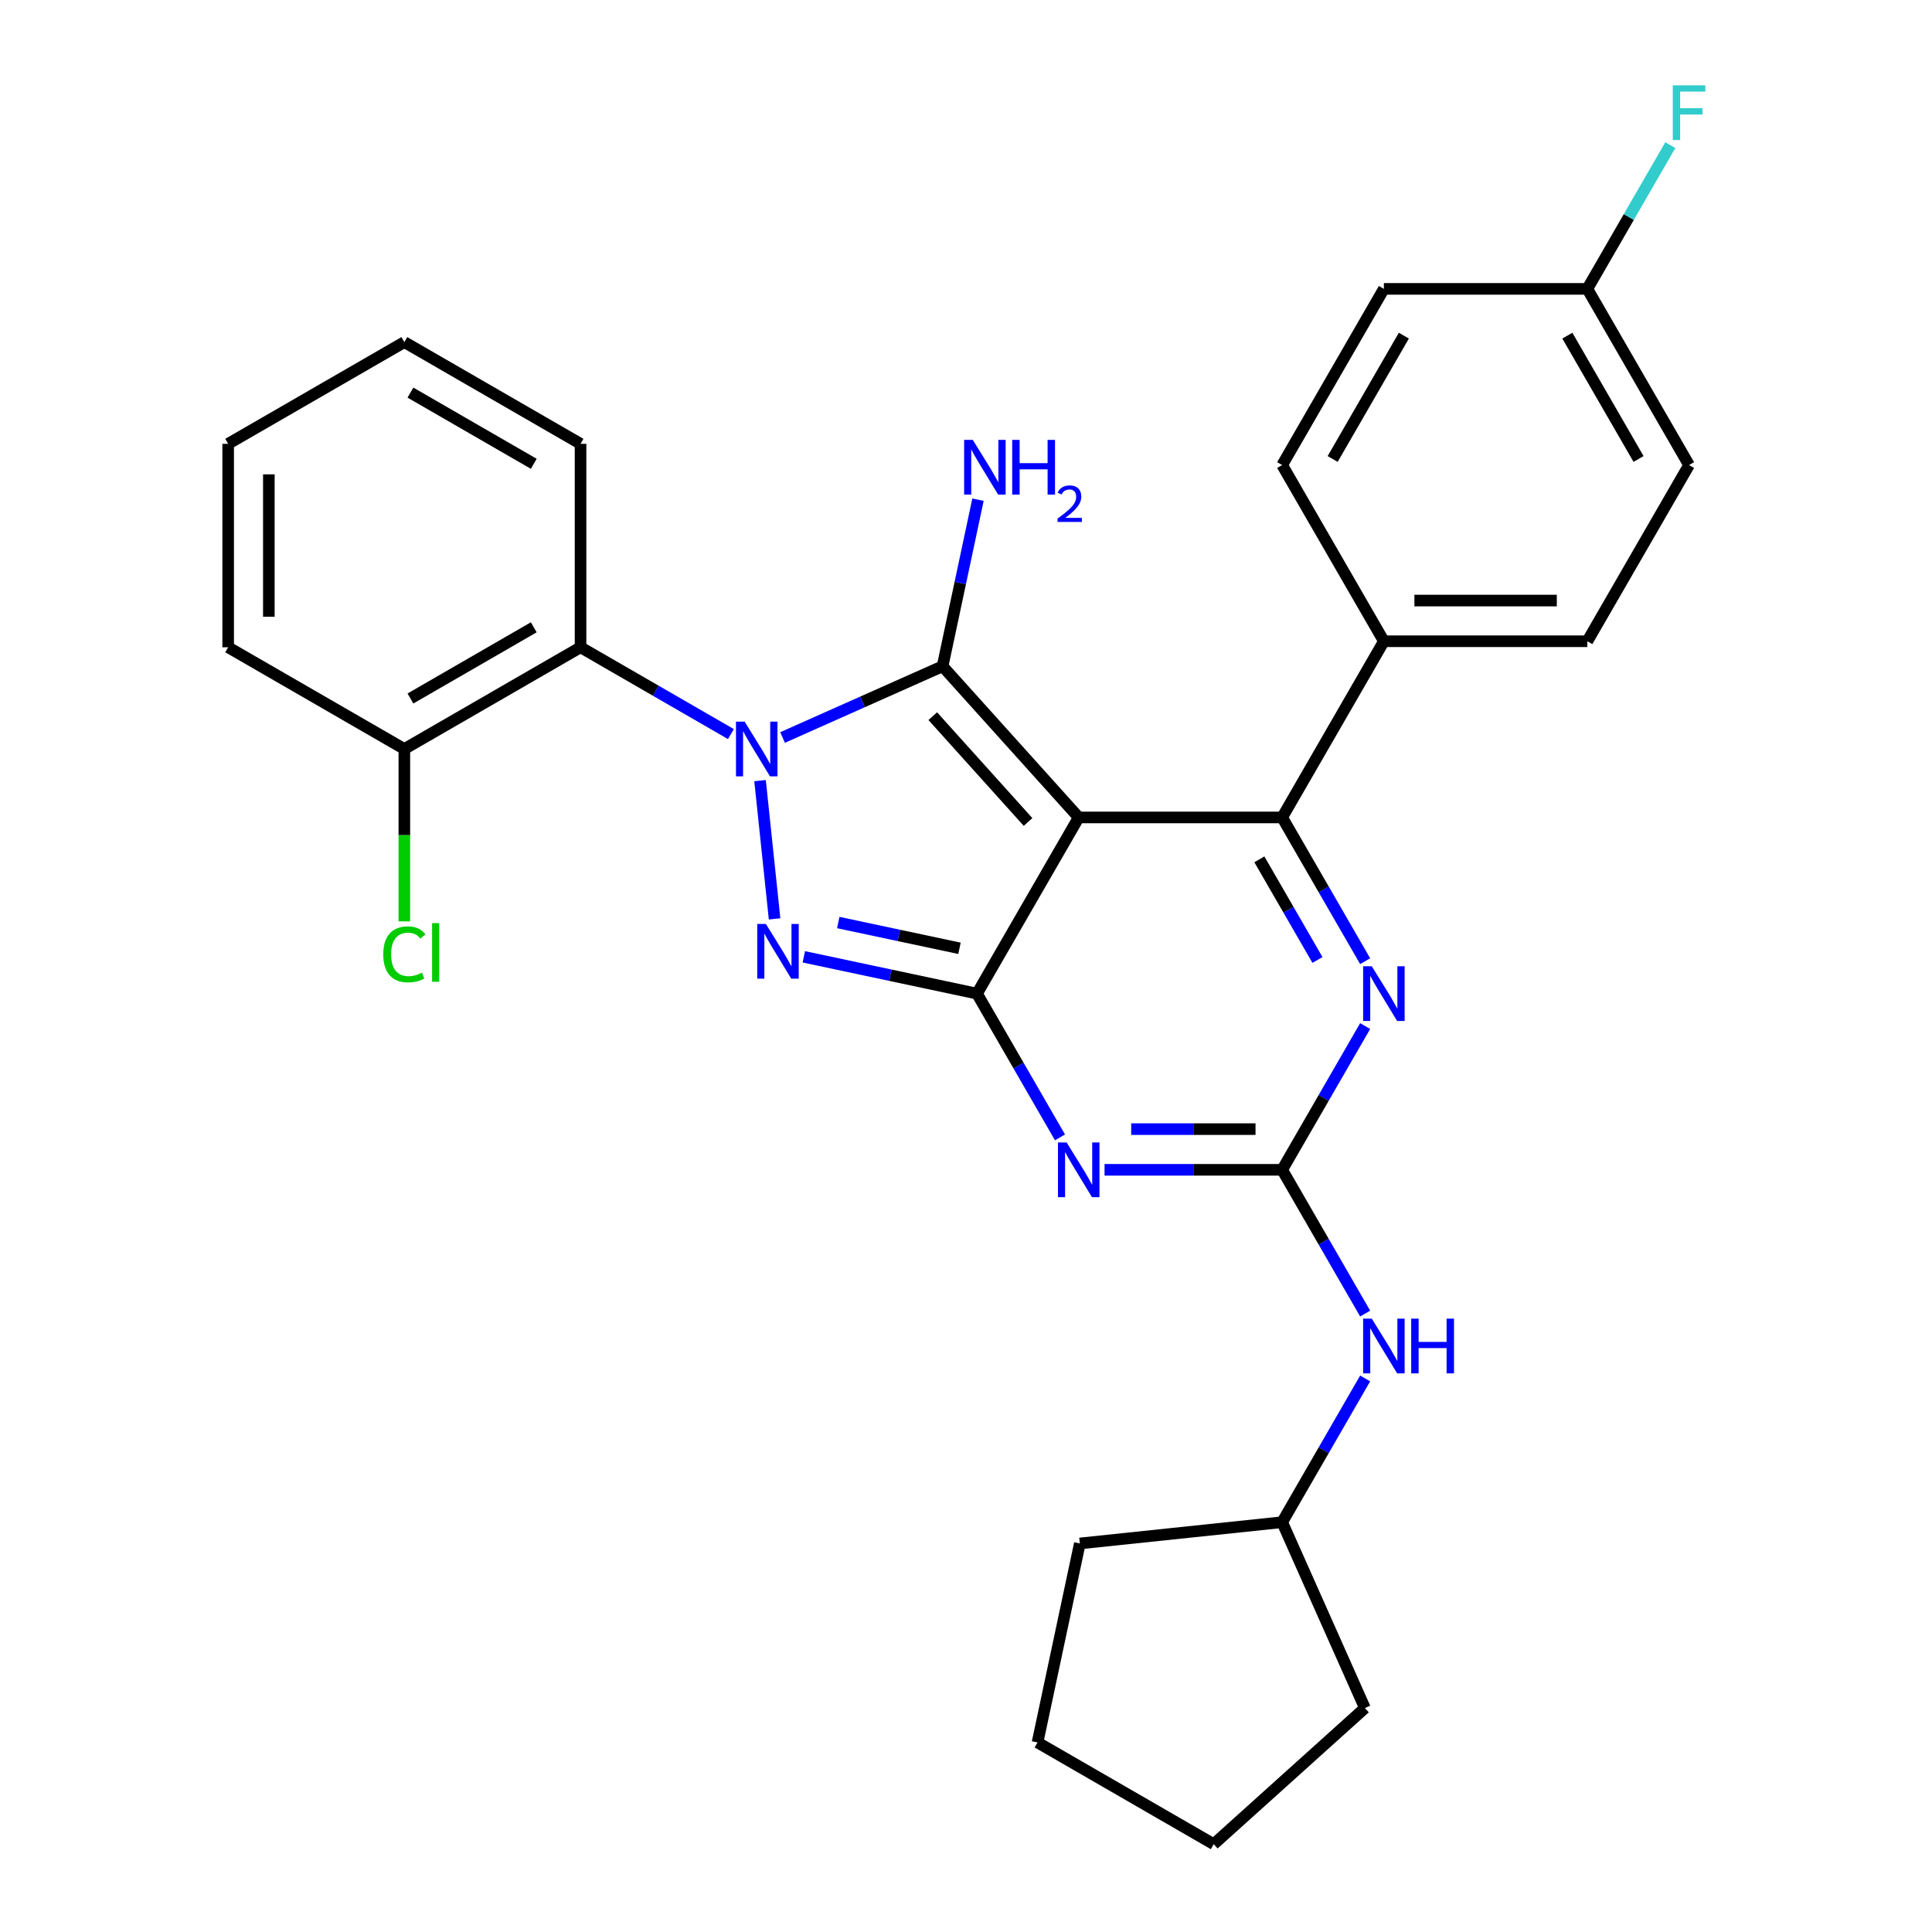 <?xml version='1.0' encoding='iso-8859-1'?>
<svg version='1.1' baseProfile='full'
              xmlns='http://www.w3.org/2000/svg'
                      xmlns:rdkit='http://www.rdkit.org/xml'
                      xmlns:xlink='http://www.w3.org/1999/xlink'
                  xml:space='preserve'
width='1000px' height='1000px' viewBox='0 0 1000 1000'>
<!-- END OF HEADER -->
<rect style='opacity:1.0;fill:#FFFFFF;stroke:none' width='1000' height='1000' x='0' y='0'> </rect>
<path class='bond-0' d='M 706.601,531.092 L 685.123,568.294' style='fill:none;fill-rule:evenodd;stroke:#0000FF;stroke-width:6px;stroke-linecap:butt;stroke-linejoin:miter;stroke-opacity:1' />
<path class='bond-0' d='M 685.123,568.294 L 663.645,605.495' style='fill:none;fill-rule:evenodd;stroke:#000000;stroke-width:6px;stroke-linecap:butt;stroke-linejoin:miter;stroke-opacity:1' />
<path class='bond-1' d='M 706.601,497.507 L 685.123,460.306' style='fill:none;fill-rule:evenodd;stroke:#0000FF;stroke-width:6px;stroke-linecap:butt;stroke-linejoin:miter;stroke-opacity:1' />
<path class='bond-1' d='M 685.123,460.306 L 663.645,423.105' style='fill:none;fill-rule:evenodd;stroke:#000000;stroke-width:6px;stroke-linecap:butt;stroke-linejoin:miter;stroke-opacity:1' />
<path class='bond-1' d='M 681.919,496.877 L 666.884,470.836' style='fill:none;fill-rule:evenodd;stroke:#0000FF;stroke-width:6px;stroke-linecap:butt;stroke-linejoin:miter;stroke-opacity:1' />
<path class='bond-1' d='M 666.884,470.836 L 651.849,444.796' style='fill:none;fill-rule:evenodd;stroke:#000000;stroke-width:6px;stroke-linecap:butt;stroke-linejoin:miter;stroke-opacity:1' />
<path class='bond-2' d='M 663.645,605.495 L 617.68,605.495' style='fill:none;fill-rule:evenodd;stroke:#000000;stroke-width:6px;stroke-linecap:butt;stroke-linejoin:miter;stroke-opacity:1' />
<path class='bond-2' d='M 617.68,605.495 L 571.714,605.495' style='fill:none;fill-rule:evenodd;stroke:#0000FF;stroke-width:6px;stroke-linecap:butt;stroke-linejoin:miter;stroke-opacity:1' />
<path class='bond-2' d='M 649.855,584.434 L 617.68,584.434' style='fill:none;fill-rule:evenodd;stroke:#000000;stroke-width:6px;stroke-linecap:butt;stroke-linejoin:miter;stroke-opacity:1' />
<path class='bond-2' d='M 617.68,584.434 L 585.504,584.434' style='fill:none;fill-rule:evenodd;stroke:#0000FF;stroke-width:6px;stroke-linecap:butt;stroke-linejoin:miter;stroke-opacity:1' />
<path class='bond-3' d='M 663.645,605.495 L 685.123,642.696' style='fill:none;fill-rule:evenodd;stroke:#000000;stroke-width:6px;stroke-linecap:butt;stroke-linejoin:miter;stroke-opacity:1' />
<path class='bond-3' d='M 685.123,642.696 L 706.601,679.897' style='fill:none;fill-rule:evenodd;stroke:#0000FF;stroke-width:6px;stroke-linecap:butt;stroke-linejoin:miter;stroke-opacity:1' />
<path class='bond-4' d='M 548.647,588.702 L 527.168,551.501' style='fill:none;fill-rule:evenodd;stroke:#0000FF;stroke-width:6px;stroke-linecap:butt;stroke-linejoin:miter;stroke-opacity:1' />
<path class='bond-4' d='M 527.168,551.501 L 505.69,514.3' style='fill:none;fill-rule:evenodd;stroke:#000000;stroke-width:6px;stroke-linecap:butt;stroke-linejoin:miter;stroke-opacity:1' />
<path class='bond-5' d='M 663.645,423.105 L 716.296,331.91' style='fill:none;fill-rule:evenodd;stroke:#000000;stroke-width:6px;stroke-linecap:butt;stroke-linejoin:miter;stroke-opacity:1' />
<path class='bond-6' d='M 663.645,423.105 L 558.342,423.105' style='fill:none;fill-rule:evenodd;stroke:#000000;stroke-width:6px;stroke-linecap:butt;stroke-linejoin:miter;stroke-opacity:1' />
<path class='bond-7' d='M 706.601,713.483 L 685.123,750.684' style='fill:none;fill-rule:evenodd;stroke:#0000FF;stroke-width:6px;stroke-linecap:butt;stroke-linejoin:miter;stroke-opacity:1' />
<path class='bond-7' d='M 685.123,750.684 L 663.645,787.885' style='fill:none;fill-rule:evenodd;stroke:#000000;stroke-width:6px;stroke-linecap:butt;stroke-linejoin:miter;stroke-opacity:1' />
<path class='bond-8' d='M 663.645,787.885 L 706.475,884.084' style='fill:none;fill-rule:evenodd;stroke:#000000;stroke-width:6px;stroke-linecap:butt;stroke-linejoin:miter;stroke-opacity:1' />
<path class='bond-9' d='M 663.645,787.885 L 558.919,798.892' style='fill:none;fill-rule:evenodd;stroke:#000000;stroke-width:6px;stroke-linecap:butt;stroke-linejoin:miter;stroke-opacity:1' />
<path class='bond-10' d='M 558.342,423.105 L 505.69,514.3' style='fill:none;fill-rule:evenodd;stroke:#000000;stroke-width:6px;stroke-linecap:butt;stroke-linejoin:miter;stroke-opacity:1' />
<path class='bond-11' d='M 558.342,423.105 L 487.88,344.85' style='fill:none;fill-rule:evenodd;stroke:#000000;stroke-width:6px;stroke-linecap:butt;stroke-linejoin:miter;stroke-opacity:1' />
<path class='bond-11' d='M 532.122,425.459 L 482.799,370.68' style='fill:none;fill-rule:evenodd;stroke:#000000;stroke-width:6px;stroke-linecap:butt;stroke-linejoin:miter;stroke-opacity:1' />
<path class='bond-12' d='M 505.69,514.3 L 460.876,504.774' style='fill:none;fill-rule:evenodd;stroke:#000000;stroke-width:6px;stroke-linecap:butt;stroke-linejoin:miter;stroke-opacity:1' />
<path class='bond-12' d='M 460.876,504.774 L 416.061,495.249' style='fill:none;fill-rule:evenodd;stroke:#0000FF;stroke-width:6px;stroke-linecap:butt;stroke-linejoin:miter;stroke-opacity:1' />
<path class='bond-12' d='M 496.625,490.842 L 465.254,484.174' style='fill:none;fill-rule:evenodd;stroke:#000000;stroke-width:6px;stroke-linecap:butt;stroke-linejoin:miter;stroke-opacity:1' />
<path class='bond-12' d='M 465.254,484.174 L 433.884,477.506' style='fill:none;fill-rule:evenodd;stroke:#0000FF;stroke-width:6px;stroke-linecap:butt;stroke-linejoin:miter;stroke-opacity:1' />
<path class='bond-13' d='M 400.924,475.614 L 393.402,404.051' style='fill:none;fill-rule:evenodd;stroke:#0000FF;stroke-width:6px;stroke-linecap:butt;stroke-linejoin:miter;stroke-opacity:1' />
<path class='bond-14' d='M 405.054,381.726 L 446.467,363.288' style='fill:none;fill-rule:evenodd;stroke:#0000FF;stroke-width:6px;stroke-linecap:butt;stroke-linejoin:miter;stroke-opacity:1' />
<path class='bond-14' d='M 446.467,363.288 L 487.88,344.85' style='fill:none;fill-rule:evenodd;stroke:#000000;stroke-width:6px;stroke-linecap:butt;stroke-linejoin:miter;stroke-opacity:1' />
<path class='bond-15' d='M 378.309,379.959 L 339.398,357.494' style='fill:none;fill-rule:evenodd;stroke:#0000FF;stroke-width:6px;stroke-linecap:butt;stroke-linejoin:miter;stroke-opacity:1' />
<path class='bond-15' d='M 339.398,357.494 L 300.486,335.029' style='fill:none;fill-rule:evenodd;stroke:#000000;stroke-width:6px;stroke-linecap:butt;stroke-linejoin:miter;stroke-opacity:1' />
<path class='bond-16' d='M 487.88,344.85 L 497.043,301.745' style='fill:none;fill-rule:evenodd;stroke:#000000;stroke-width:6px;stroke-linecap:butt;stroke-linejoin:miter;stroke-opacity:1' />
<path class='bond-16' d='M 497.043,301.745 L 506.205,258.64' style='fill:none;fill-rule:evenodd;stroke:#0000FF;stroke-width:6px;stroke-linecap:butt;stroke-linejoin:miter;stroke-opacity:1' />
<path class='bond-17' d='M 706.475,884.084 L 628.22,954.545' style='fill:none;fill-rule:evenodd;stroke:#000000;stroke-width:6px;stroke-linecap:butt;stroke-linejoin:miter;stroke-opacity:1' />
<path class='bond-18' d='M 628.22,954.545 L 537.025,901.894' style='fill:none;fill-rule:evenodd;stroke:#000000;stroke-width:6px;stroke-linecap:butt;stroke-linejoin:miter;stroke-opacity:1' />
<path class='bond-19' d='M 118.096,335.029 L 118.096,229.726' style='fill:none;fill-rule:evenodd;stroke:#000000;stroke-width:6px;stroke-linecap:butt;stroke-linejoin:miter;stroke-opacity:1' />
<path class='bond-19' d='M 139.157,319.233 L 139.157,245.521' style='fill:none;fill-rule:evenodd;stroke:#000000;stroke-width:6px;stroke-linecap:butt;stroke-linejoin:miter;stroke-opacity:1' />
<path class='bond-20' d='M 118.096,335.029 L 209.291,387.68' style='fill:none;fill-rule:evenodd;stroke:#000000;stroke-width:6px;stroke-linecap:butt;stroke-linejoin:miter;stroke-opacity:1' />
<path class='bond-21' d='M 118.096,229.726 L 209.291,177.074' style='fill:none;fill-rule:evenodd;stroke:#000000;stroke-width:6px;stroke-linecap:butt;stroke-linejoin:miter;stroke-opacity:1' />
<path class='bond-22' d='M 821.599,149.52 L 874.251,240.715' style='fill:none;fill-rule:evenodd;stroke:#000000;stroke-width:6px;stroke-linecap:butt;stroke-linejoin:miter;stroke-opacity:1' />
<path class='bond-22' d='M 811.258,173.729 L 848.114,237.566' style='fill:none;fill-rule:evenodd;stroke:#000000;stroke-width:6px;stroke-linecap:butt;stroke-linejoin:miter;stroke-opacity:1' />
<path class='bond-23' d='M 821.599,149.52 L 843.077,112.319' style='fill:none;fill-rule:evenodd;stroke:#000000;stroke-width:6px;stroke-linecap:butt;stroke-linejoin:miter;stroke-opacity:1' />
<path class='bond-23' d='M 843.077,112.319 L 864.555,75.117' style='fill:none;fill-rule:evenodd;stroke:#33CCCC;stroke-width:6px;stroke-linecap:butt;stroke-linejoin:miter;stroke-opacity:1' />
<path class='bond-24' d='M 821.599,149.52 L 716.296,149.52' style='fill:none;fill-rule:evenodd;stroke:#000000;stroke-width:6px;stroke-linecap:butt;stroke-linejoin:miter;stroke-opacity:1' />
<path class='bond-25' d='M 716.296,331.91 L 663.645,240.715' style='fill:none;fill-rule:evenodd;stroke:#000000;stroke-width:6px;stroke-linecap:butt;stroke-linejoin:miter;stroke-opacity:1' />
<path class='bond-26' d='M 716.296,331.91 L 821.599,331.91' style='fill:none;fill-rule:evenodd;stroke:#000000;stroke-width:6px;stroke-linecap:butt;stroke-linejoin:miter;stroke-opacity:1' />
<path class='bond-26' d='M 732.092,310.849 L 805.804,310.849' style='fill:none;fill-rule:evenodd;stroke:#000000;stroke-width:6px;stroke-linecap:butt;stroke-linejoin:miter;stroke-opacity:1' />
<path class='bond-27' d='M 716.296,149.52 L 663.645,240.715' style='fill:none;fill-rule:evenodd;stroke:#000000;stroke-width:6px;stroke-linecap:butt;stroke-linejoin:miter;stroke-opacity:1' />
<path class='bond-27' d='M 726.638,173.729 L 689.782,237.566' style='fill:none;fill-rule:evenodd;stroke:#000000;stroke-width:6px;stroke-linecap:butt;stroke-linejoin:miter;stroke-opacity:1' />
<path class='bond-28' d='M 874.251,240.715 L 821.599,331.91' style='fill:none;fill-rule:evenodd;stroke:#000000;stroke-width:6px;stroke-linecap:butt;stroke-linejoin:miter;stroke-opacity:1' />
<path class='bond-29' d='M 209.291,177.074 L 300.486,229.726' style='fill:none;fill-rule:evenodd;stroke:#000000;stroke-width:6px;stroke-linecap:butt;stroke-linejoin:miter;stroke-opacity:1' />
<path class='bond-29' d='M 212.44,203.211 L 276.277,240.067' style='fill:none;fill-rule:evenodd;stroke:#000000;stroke-width:6px;stroke-linecap:butt;stroke-linejoin:miter;stroke-opacity:1' />
<path class='bond-30' d='M 300.486,229.726 L 300.486,335.029' style='fill:none;fill-rule:evenodd;stroke:#000000;stroke-width:6px;stroke-linecap:butt;stroke-linejoin:miter;stroke-opacity:1' />
<path class='bond-31' d='M 300.486,335.029 L 209.291,387.68' style='fill:none;fill-rule:evenodd;stroke:#000000;stroke-width:6px;stroke-linecap:butt;stroke-linejoin:miter;stroke-opacity:1' />
<path class='bond-31' d='M 276.277,324.687 L 212.44,361.543' style='fill:none;fill-rule:evenodd;stroke:#000000;stroke-width:6px;stroke-linecap:butt;stroke-linejoin:miter;stroke-opacity:1' />
<path class='bond-32' d='M 209.291,387.68 L 209.291,432.285' style='fill:none;fill-rule:evenodd;stroke:#000000;stroke-width:6px;stroke-linecap:butt;stroke-linejoin:miter;stroke-opacity:1' />
<path class='bond-32' d='M 209.291,432.285 L 209.291,476.89' style='fill:none;fill-rule:evenodd;stroke:#00CC00;stroke-width:6px;stroke-linecap:butt;stroke-linejoin:miter;stroke-opacity:1' />
<path class='bond-33' d='M 537.025,901.894 L 558.919,798.892' style='fill:none;fill-rule:evenodd;stroke:#000000;stroke-width:6px;stroke-linecap:butt;stroke-linejoin:miter;stroke-opacity:1' />
<path  class='atom-0' d='M 710.036 500.14
L 719.316 515.14
Q 720.236 516.62, 721.716 519.3
Q 723.196 521.98, 723.276 522.14
L 723.276 500.14
L 727.036 500.14
L 727.036 528.46
L 723.156 528.46
L 713.196 512.06
Q 712.036 510.14, 710.796 507.94
Q 709.596 505.74, 709.236 505.06
L 709.236 528.46
L 705.556 528.46
L 705.556 500.14
L 710.036 500.14
' fill='#0000FF'/>
<path  class='atom-2' d='M 552.082 591.335
L 561.362 606.335
Q 562.282 607.815, 563.762 610.495
Q 565.242 613.175, 565.322 613.335
L 565.322 591.335
L 569.082 591.335
L 569.082 619.655
L 565.202 619.655
L 555.242 603.255
Q 554.082 601.335, 552.842 599.135
Q 551.642 596.935, 551.282 596.255
L 551.282 619.655
L 547.602 619.655
L 547.602 591.335
L 552.082 591.335
' fill='#0000FF'/>
<path  class='atom-4' d='M 710.036 682.53
L 719.316 697.53
Q 720.236 699.01, 721.716 701.69
Q 723.196 704.37, 723.276 704.53
L 723.276 682.53
L 727.036 682.53
L 727.036 710.85
L 723.156 710.85
L 713.196 694.45
Q 712.036 692.53, 710.796 690.33
Q 709.596 688.13, 709.236 687.45
L 709.236 710.85
L 705.556 710.85
L 705.556 682.53
L 710.036 682.53
' fill='#0000FF'/>
<path  class='atom-4' d='M 730.436 682.53
L 734.276 682.53
L 734.276 694.57
L 748.756 694.57
L 748.756 682.53
L 752.596 682.53
L 752.596 710.85
L 748.756 710.85
L 748.756 697.77
L 734.276 697.77
L 734.276 710.85
L 730.436 710.85
L 730.436 682.53
' fill='#0000FF'/>
<path  class='atom-8' d='M 396.429 478.246
L 405.709 493.246
Q 406.629 494.726, 408.109 497.406
Q 409.589 500.086, 409.669 500.246
L 409.669 478.246
L 413.429 478.246
L 413.429 506.566
L 409.549 506.566
L 399.589 490.166
Q 398.429 488.246, 397.189 486.046
Q 395.989 483.846, 395.629 483.166
L 395.629 506.566
L 391.949 506.566
L 391.949 478.246
L 396.429 478.246
' fill='#0000FF'/>
<path  class='atom-9' d='M 385.421 373.52
L 394.701 388.52
Q 395.621 390, 397.101 392.68
Q 398.581 395.36, 398.661 395.52
L 398.661 373.52
L 402.421 373.52
L 402.421 401.84
L 398.541 401.84
L 388.581 385.44
Q 387.421 383.52, 386.181 381.32
Q 384.981 379.12, 384.621 378.44
L 384.621 401.84
L 380.941 401.84
L 380.941 373.52
L 385.421 373.52
' fill='#0000FF'/>
<path  class='atom-11' d='M 503.514 227.688
L 512.794 242.688
Q 513.714 244.168, 515.194 246.848
Q 516.674 249.528, 516.754 249.688
L 516.754 227.688
L 520.514 227.688
L 520.514 256.008
L 516.634 256.008
L 506.674 239.608
Q 505.514 237.688, 504.274 235.488
Q 503.074 233.288, 502.714 232.608
L 502.714 256.008
L 499.034 256.008
L 499.034 227.688
L 503.514 227.688
' fill='#0000FF'/>
<path  class='atom-11' d='M 523.914 227.688
L 527.754 227.688
L 527.754 239.728
L 542.234 239.728
L 542.234 227.688
L 546.074 227.688
L 546.074 256.008
L 542.234 256.008
L 542.234 242.928
L 527.754 242.928
L 527.754 256.008
L 523.914 256.008
L 523.914 227.688
' fill='#0000FF'/>
<path  class='atom-11' d='M 547.447 255.014
Q 548.133 253.245, 549.77 252.268
Q 551.407 251.265, 553.677 251.265
Q 556.502 251.265, 558.086 252.796
Q 559.67 254.328, 559.67 257.047
Q 559.67 259.819, 557.611 262.406
Q 555.578 264.993, 551.354 268.056
L 559.987 268.056
L 559.987 270.168
L 547.394 270.168
L 547.394 268.399
Q 550.879 265.917, 552.938 264.069
Q 555.024 262.221, 556.027 260.558
Q 557.03 258.895, 557.03 257.179
Q 557.03 255.384, 556.133 254.38
Q 555.235 253.377, 553.677 253.377
Q 552.173 253.377, 551.169 253.984
Q 550.166 254.592, 549.453 255.938
L 547.447 255.014
' fill='#0000FF'/>
<path  class='atom-18' d='M 865.831 44.165
L 882.671 44.165
L 882.671 47.405
L 869.631 47.405
L 869.631 56.005
L 881.231 56.005
L 881.231 59.285
L 869.631 59.285
L 869.631 72.485
L 865.831 72.485
L 865.831 44.165
' fill='#33CCCC'/>
<path  class='atom-27' d='M 198.371 493.963
Q 198.371 486.923, 201.651 483.243
Q 204.971 479.523, 211.251 479.523
Q 217.091 479.523, 220.211 483.643
L 217.571 485.803
Q 215.291 482.803, 211.251 482.803
Q 206.971 482.803, 204.691 485.683
Q 202.451 488.523, 202.451 493.963
Q 202.451 499.563, 204.771 502.443
Q 207.131 505.323, 211.691 505.323
Q 214.811 505.323, 218.451 503.443
L 219.571 506.443
Q 218.091 507.403, 215.851 507.963
Q 213.611 508.523, 211.131 508.523
Q 204.971 508.523, 201.651 504.763
Q 198.371 501.003, 198.371 493.963
' fill='#00CC00'/>
<path  class='atom-27' d='M 223.651 477.803
L 227.331 477.803
L 227.331 508.163
L 223.651 508.163
L 223.651 477.803
' fill='#00CC00'/>
</svg>
